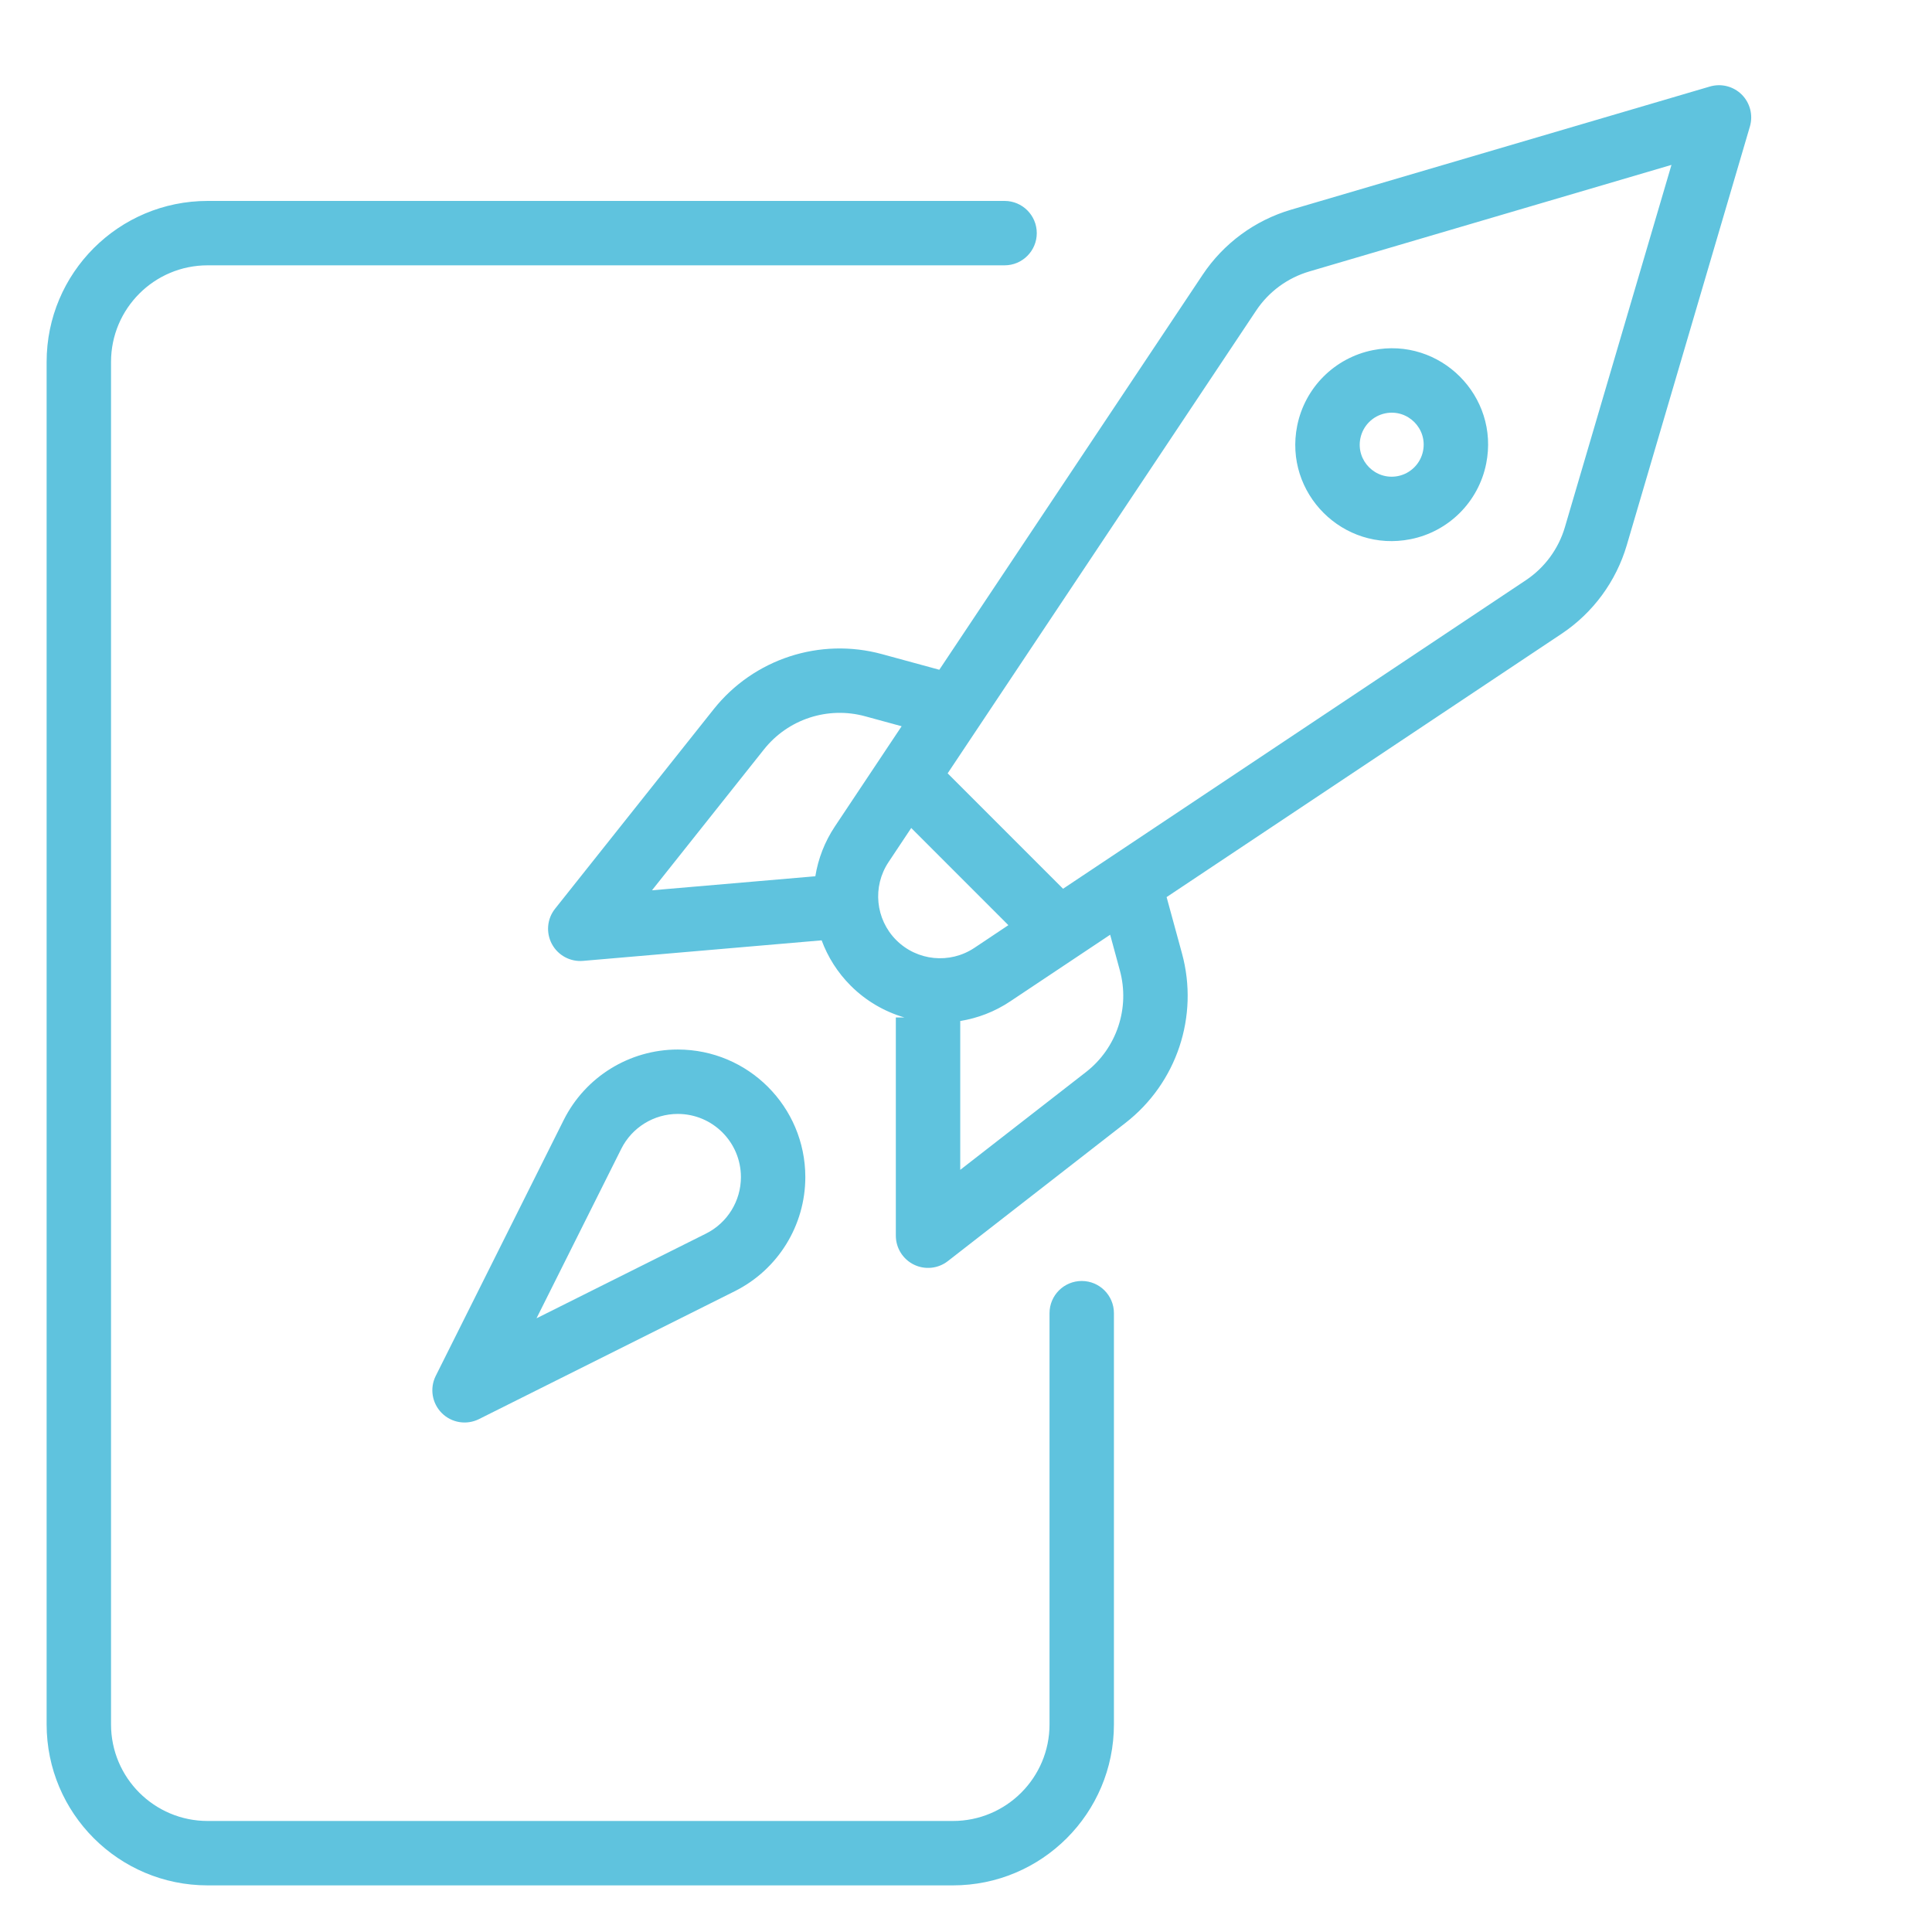 <svg width="60" height="60" viewBox="0 0 60 60" fill="none" xmlns="http://www.w3.org/2000/svg">
<path d="M31.198 6.24C31.75 6.24 32.198 6.687 32.198 7.24C32.198 7.792 31.75 8.24 31.198 8.24H6.448C4.791 8.24 3.448 9.583 3.448 11.24V53.552C3.448 55.209 4.791 56.552 6.448 56.552H29.594C31.25 56.552 32.594 55.209 32.594 53.552V40.782C32.594 40.229 33.042 39.782 33.594 39.782C34.146 39.782 34.594 40.229 34.594 40.782V53.552C34.594 56.313 32.355 58.552 29.594 58.552H6.448C3.687 58.552 1.448 56.313 1.448 53.552V11.24C1.448 8.478 3.687 6.24 6.448 6.24H31.198ZM21.049 32.594C23.236 32.594 25.009 34.367 25.01 36.555C25.01 38.055 24.162 39.428 22.82 40.099L14.874 44.072C14.489 44.264 14.024 44.188 13.72 43.884C13.416 43.58 13.34 43.115 13.532 42.73L17.506 34.784C18.177 33.442 19.549 32.594 21.049 32.594ZM21.049 34.594C20.306 34.594 19.626 35.014 19.294 35.678L16.662 40.941L21.926 38.31C22.59 37.978 23.01 37.298 23.01 36.555C23.009 35.472 22.132 34.594 21.049 34.594ZM53.103 2.687C53.455 2.584 53.834 2.68 54.093 2.939C54.351 3.198 54.448 3.577 54.345 3.928L50.52 16.934C50.188 18.059 49.472 19.032 48.496 19.683L36.23 27.86L36.708 29.611C37.239 31.558 36.547 33.633 34.954 34.872L29.436 39.165C29.134 39.4 28.725 39.442 28.382 39.274C28.039 39.106 27.821 38.757 27.821 38.375V31.598H28.086C27.473 31.418 26.897 31.089 26.42 30.612C26.01 30.202 25.708 29.72 25.517 29.203L18.106 29.841C17.709 29.875 17.328 29.669 17.14 29.318C16.951 28.966 16.989 28.535 17.237 28.223L22.162 22.028C23.406 20.463 25.463 19.789 27.392 20.315L29.171 20.8L37.347 8.536C37.997 7.56 38.97 6.843 40.096 6.512L53.103 2.687ZM31.369 31.101C30.89 31.421 30.361 31.621 29.821 31.708V36.331L33.727 33.293C34.682 32.55 35.097 31.304 34.778 30.136L34.477 29.029L31.369 31.101ZM27.595 26.772C27.087 27.534 27.187 28.549 27.835 29.197C28.483 29.844 29.497 29.945 30.26 29.437L31.316 28.732L28.299 25.714L27.595 26.772ZM26.865 22.244C25.708 21.929 24.474 22.333 23.727 23.272L20.248 27.649L25.321 27.213C25.408 26.672 25.61 26.143 25.93 25.663L28.001 22.554L26.865 22.244ZM40.66 8.431C39.985 8.63 39.401 9.059 39.011 9.645L29.43 24.017L33.014 27.601L47.387 18.019C47.972 17.629 48.402 17.044 48.6 16.369L51.909 5.121L40.66 8.431ZM42.633 10.875C44.727 10.456 46.574 12.303 46.155 14.398C45.918 15.583 44.992 16.509 43.807 16.745C41.713 17.164 39.867 15.318 40.285 13.224C40.522 12.039 41.448 11.113 42.633 10.875ZM44.194 14.005C44.333 13.31 43.72 12.697 43.025 12.836C42.633 12.915 42.326 13.223 42.247 13.616C42.108 14.31 42.72 14.923 43.415 14.785C43.808 14.706 44.116 14.398 44.194 14.005Z" fill="#5FC3DE"/>
</svg>
